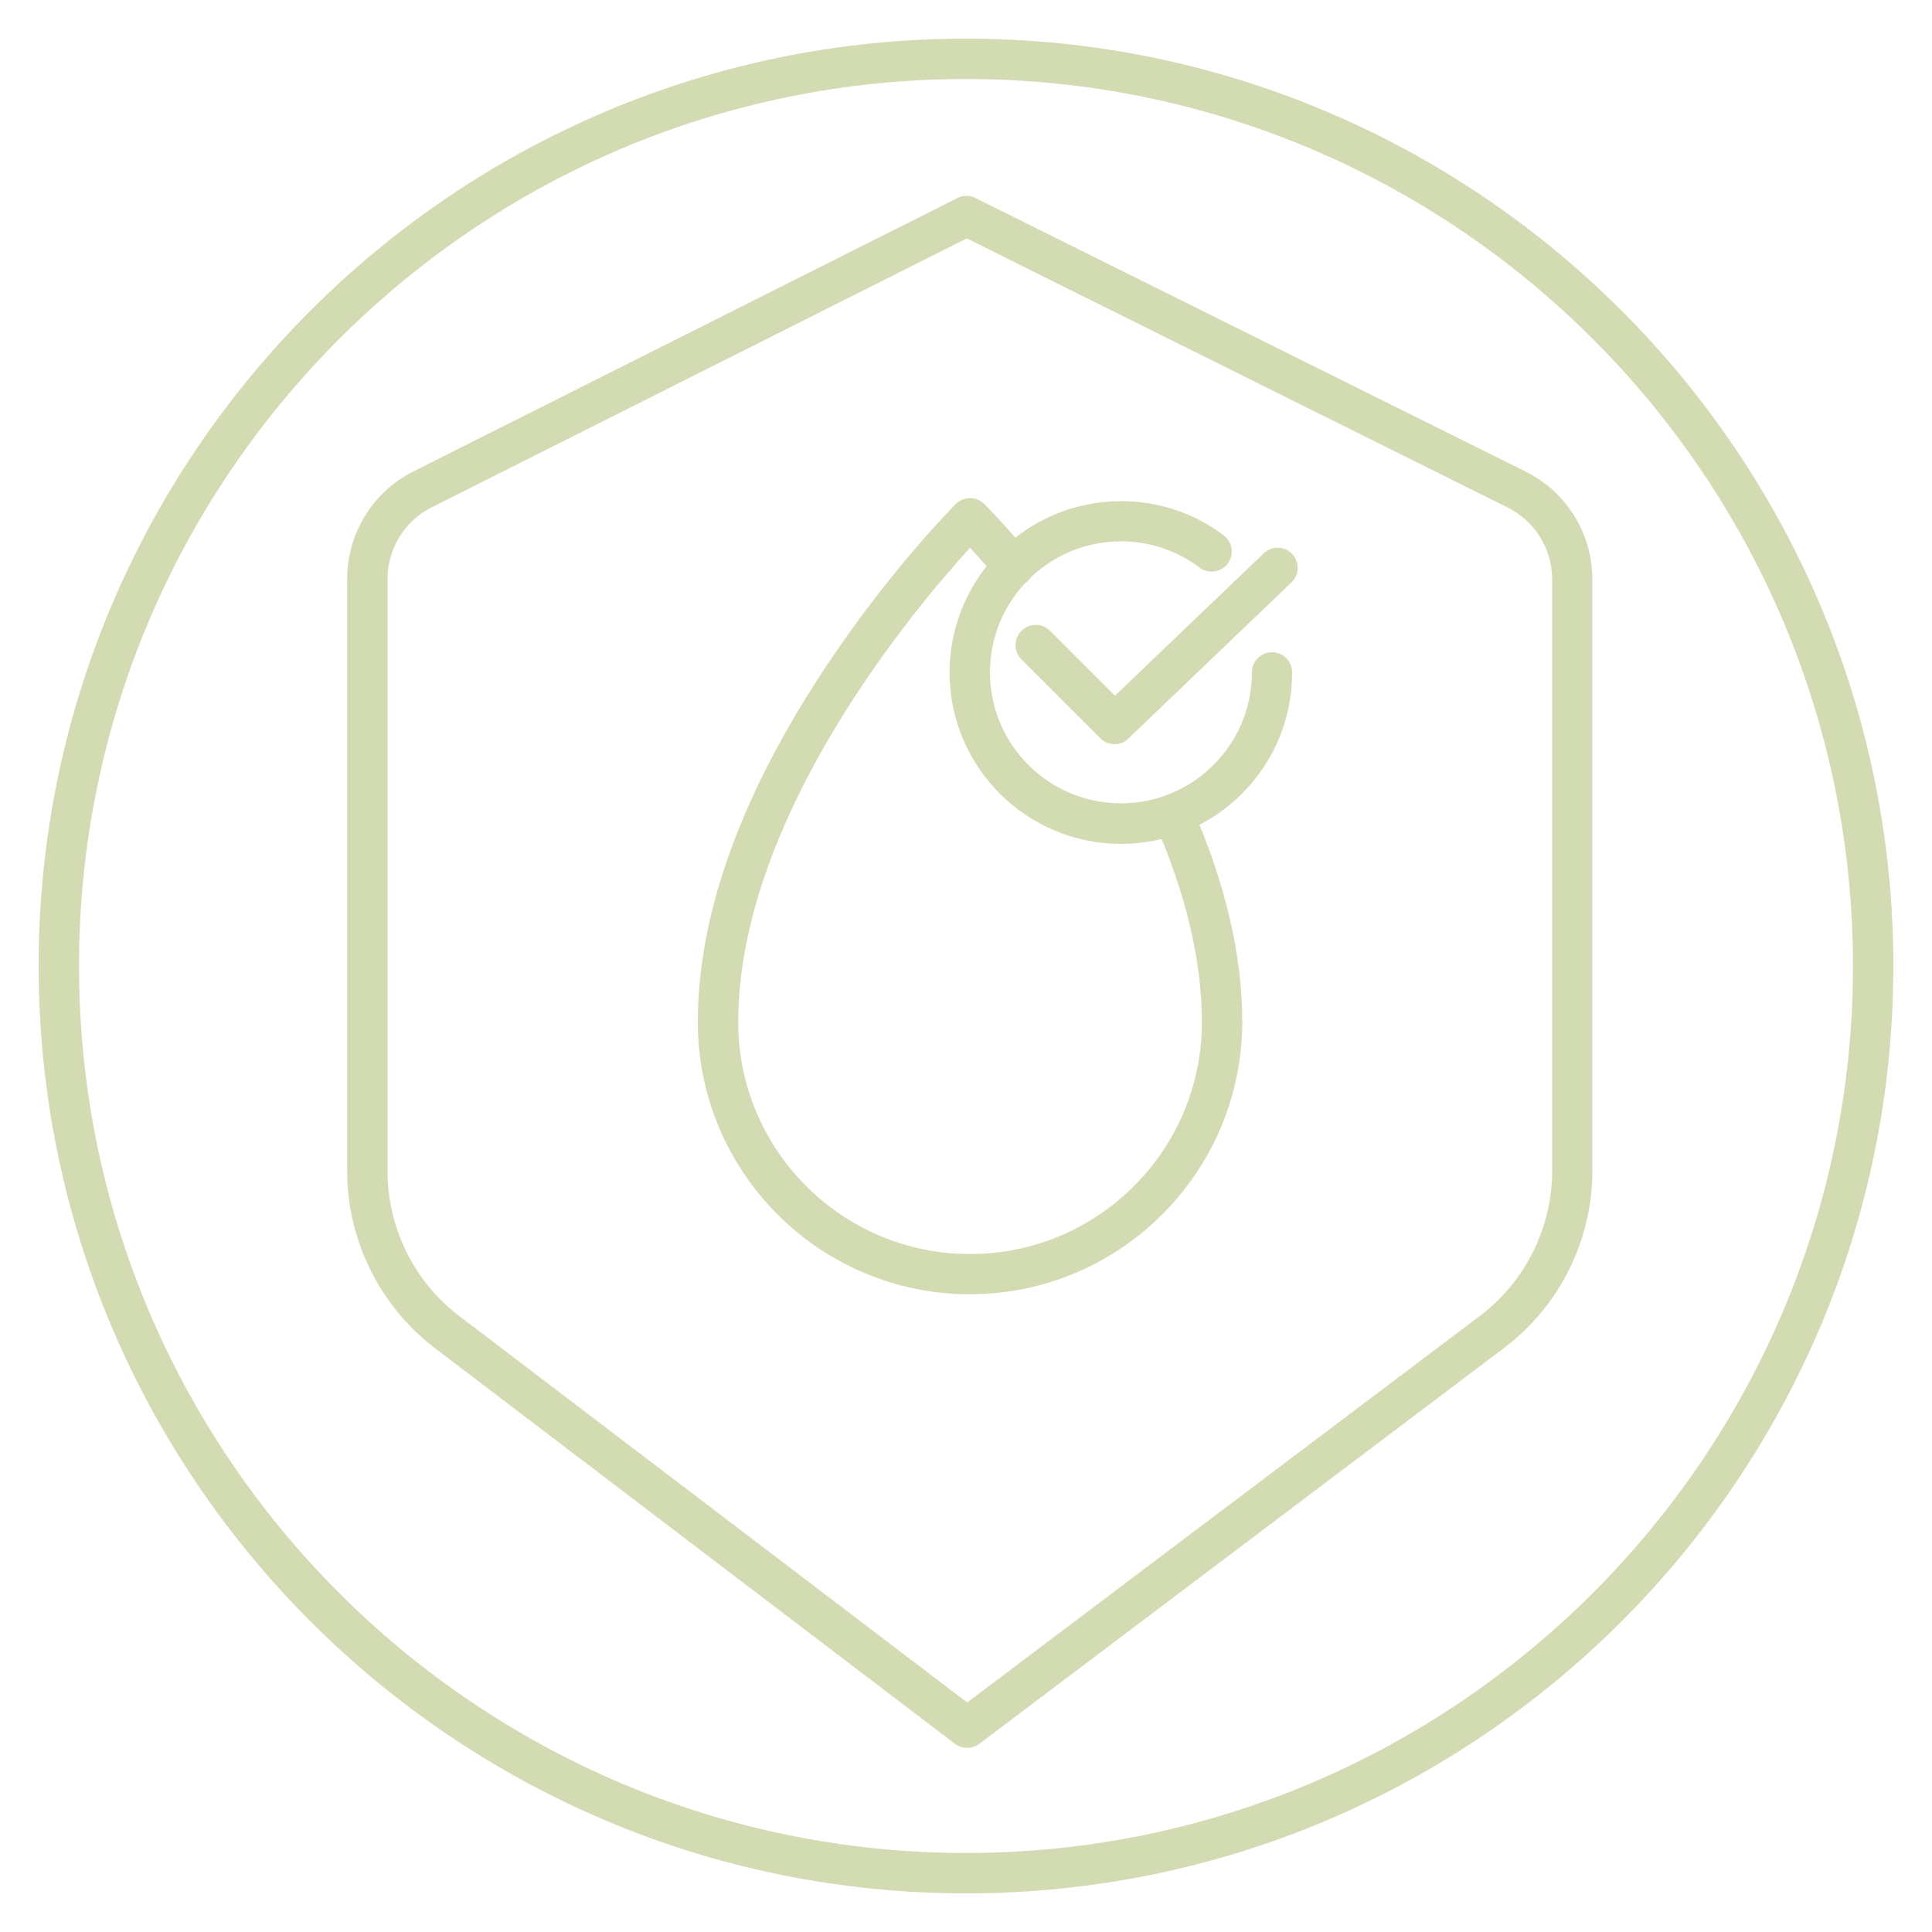 <svg xml:space="preserve" style="enable-background:new 0 0 100 100;" viewBox="0 0 100 100" y="0px" x="0px" xmlns:xlink="http://www.w3.org/1999/xlink" xmlns="http://www.w3.org/2000/svg" id="Capa_1" version="1.1">
<style type="text/css">
	.st0{fill:#D3DBB3;}
</style>
<g>
	<g>
		<path d="M50.2,66.99c-7.77,0-14.08-6.32-14.08-14.08c0-5.62,2.25-11.84,6.7-18.51c3.28-4.92,6.51-8.17,6.65-8.31
			c0.41-0.41,1.07-0.41,1.48,0c0.04,0.04,0.96,0.96,2.31,2.56c0.37,0.44,0.32,1.1-0.12,1.47c-0.44,0.37-1.1,0.32-1.47-0.12
			c-0.58-0.68-1.08-1.24-1.46-1.65c-2.71,2.96-12,13.88-12,24.56c0,6.62,5.38,12,12,12s12-5.38,12-12c0-3.17-0.82-6.64-2.44-10.32
			c-0.23-0.53,0.01-1.14,0.53-1.38c0.53-0.23,1.14,0.01,1.38,0.53c1.74,3.94,2.62,7.7,2.62,11.16
			C64.28,60.67,57.97,66.99,50.2,66.99z" class="st0"></path>
	</g>
	<g>
		<path d="M50.06,90.47c-0.22,0-0.45-0.07-0.63-0.21L22.5,69.77c-2.83-2.16-4.53-5.57-4.53-9.13V29.98
			c0-2.38,1.32-4.52,3.45-5.59l28.14-14.14c0.29-0.15,0.64-0.15,0.93,0l28.46,14.15c2.14,1.07,3.47,3.21,3.47,5.6v30.61
			c0,3.58-1.71,7.01-4.57,9.16L50.69,90.26C50.5,90.4,50.28,90.47,50.06,90.47z M50.04,12.34L22.36,26.25
			c-1.42,0.71-2.3,2.14-2.3,3.73v30.66c0,2.91,1.38,5.71,3.7,7.47l26.3,20.01L76.6,68.11l0,0c2.34-1.76,3.74-4.57,3.74-7.5V30
			c0-1.59-0.89-3.03-2.32-3.74L50.04,12.34z" class="st0"></path>
	</g>
	<g>
		<path d="M58.02,43.68c-4.89,0-8.87-3.98-8.87-8.87s3.98-8.87,8.87-8.87c1.94,0,3.78,0.61,5.32,1.77
			c0.46,0.35,0.55,1,0.21,1.46c-0.35,0.46-1,0.55-1.46,0.21c-1.18-0.89-2.59-1.36-4.07-1.36c-3.74,0-6.78,3.04-6.78,6.78
			c0,3.74,3.04,6.78,6.78,6.78c3.74,0,6.78-3.04,6.78-6.78c0-0.58,0.47-1.04,1.04-1.04s1.04,0.47,1.04,1.04
			C66.89,39.7,62.91,43.68,58.02,43.68z" class="st0"></path>
	</g>
	<g>
		<path d="M57.69,38.52c-0.27,0-0.53-0.1-0.74-0.31l-4.08-4.08c-0.41-0.41-0.41-1.07,0-1.48s1.07-0.41,1.48,0l3.36,3.36
			l7.7-7.37c0.42-0.4,1.08-0.38,1.47,0.03s0.38,1.08-0.03,1.47l-8.44,8.08C58.21,38.43,57.95,38.52,57.69,38.52z" class="st0"></path>
	</g>
	<g>
		<path d="M50,98C23.53,98,2,76.47,2,50C2,23.53,23.53,2,50,2s48,21.53,48,48C98,76.47,76.47,98,50,98z M50,4.09
			C24.68,4.09,4.09,24.68,4.09,50S24.68,95.91,50,95.91S95.91,75.32,95.91,50S75.32,4.09,50,4.09z" class="st0"></path>
	</g>
</g>
</svg>
